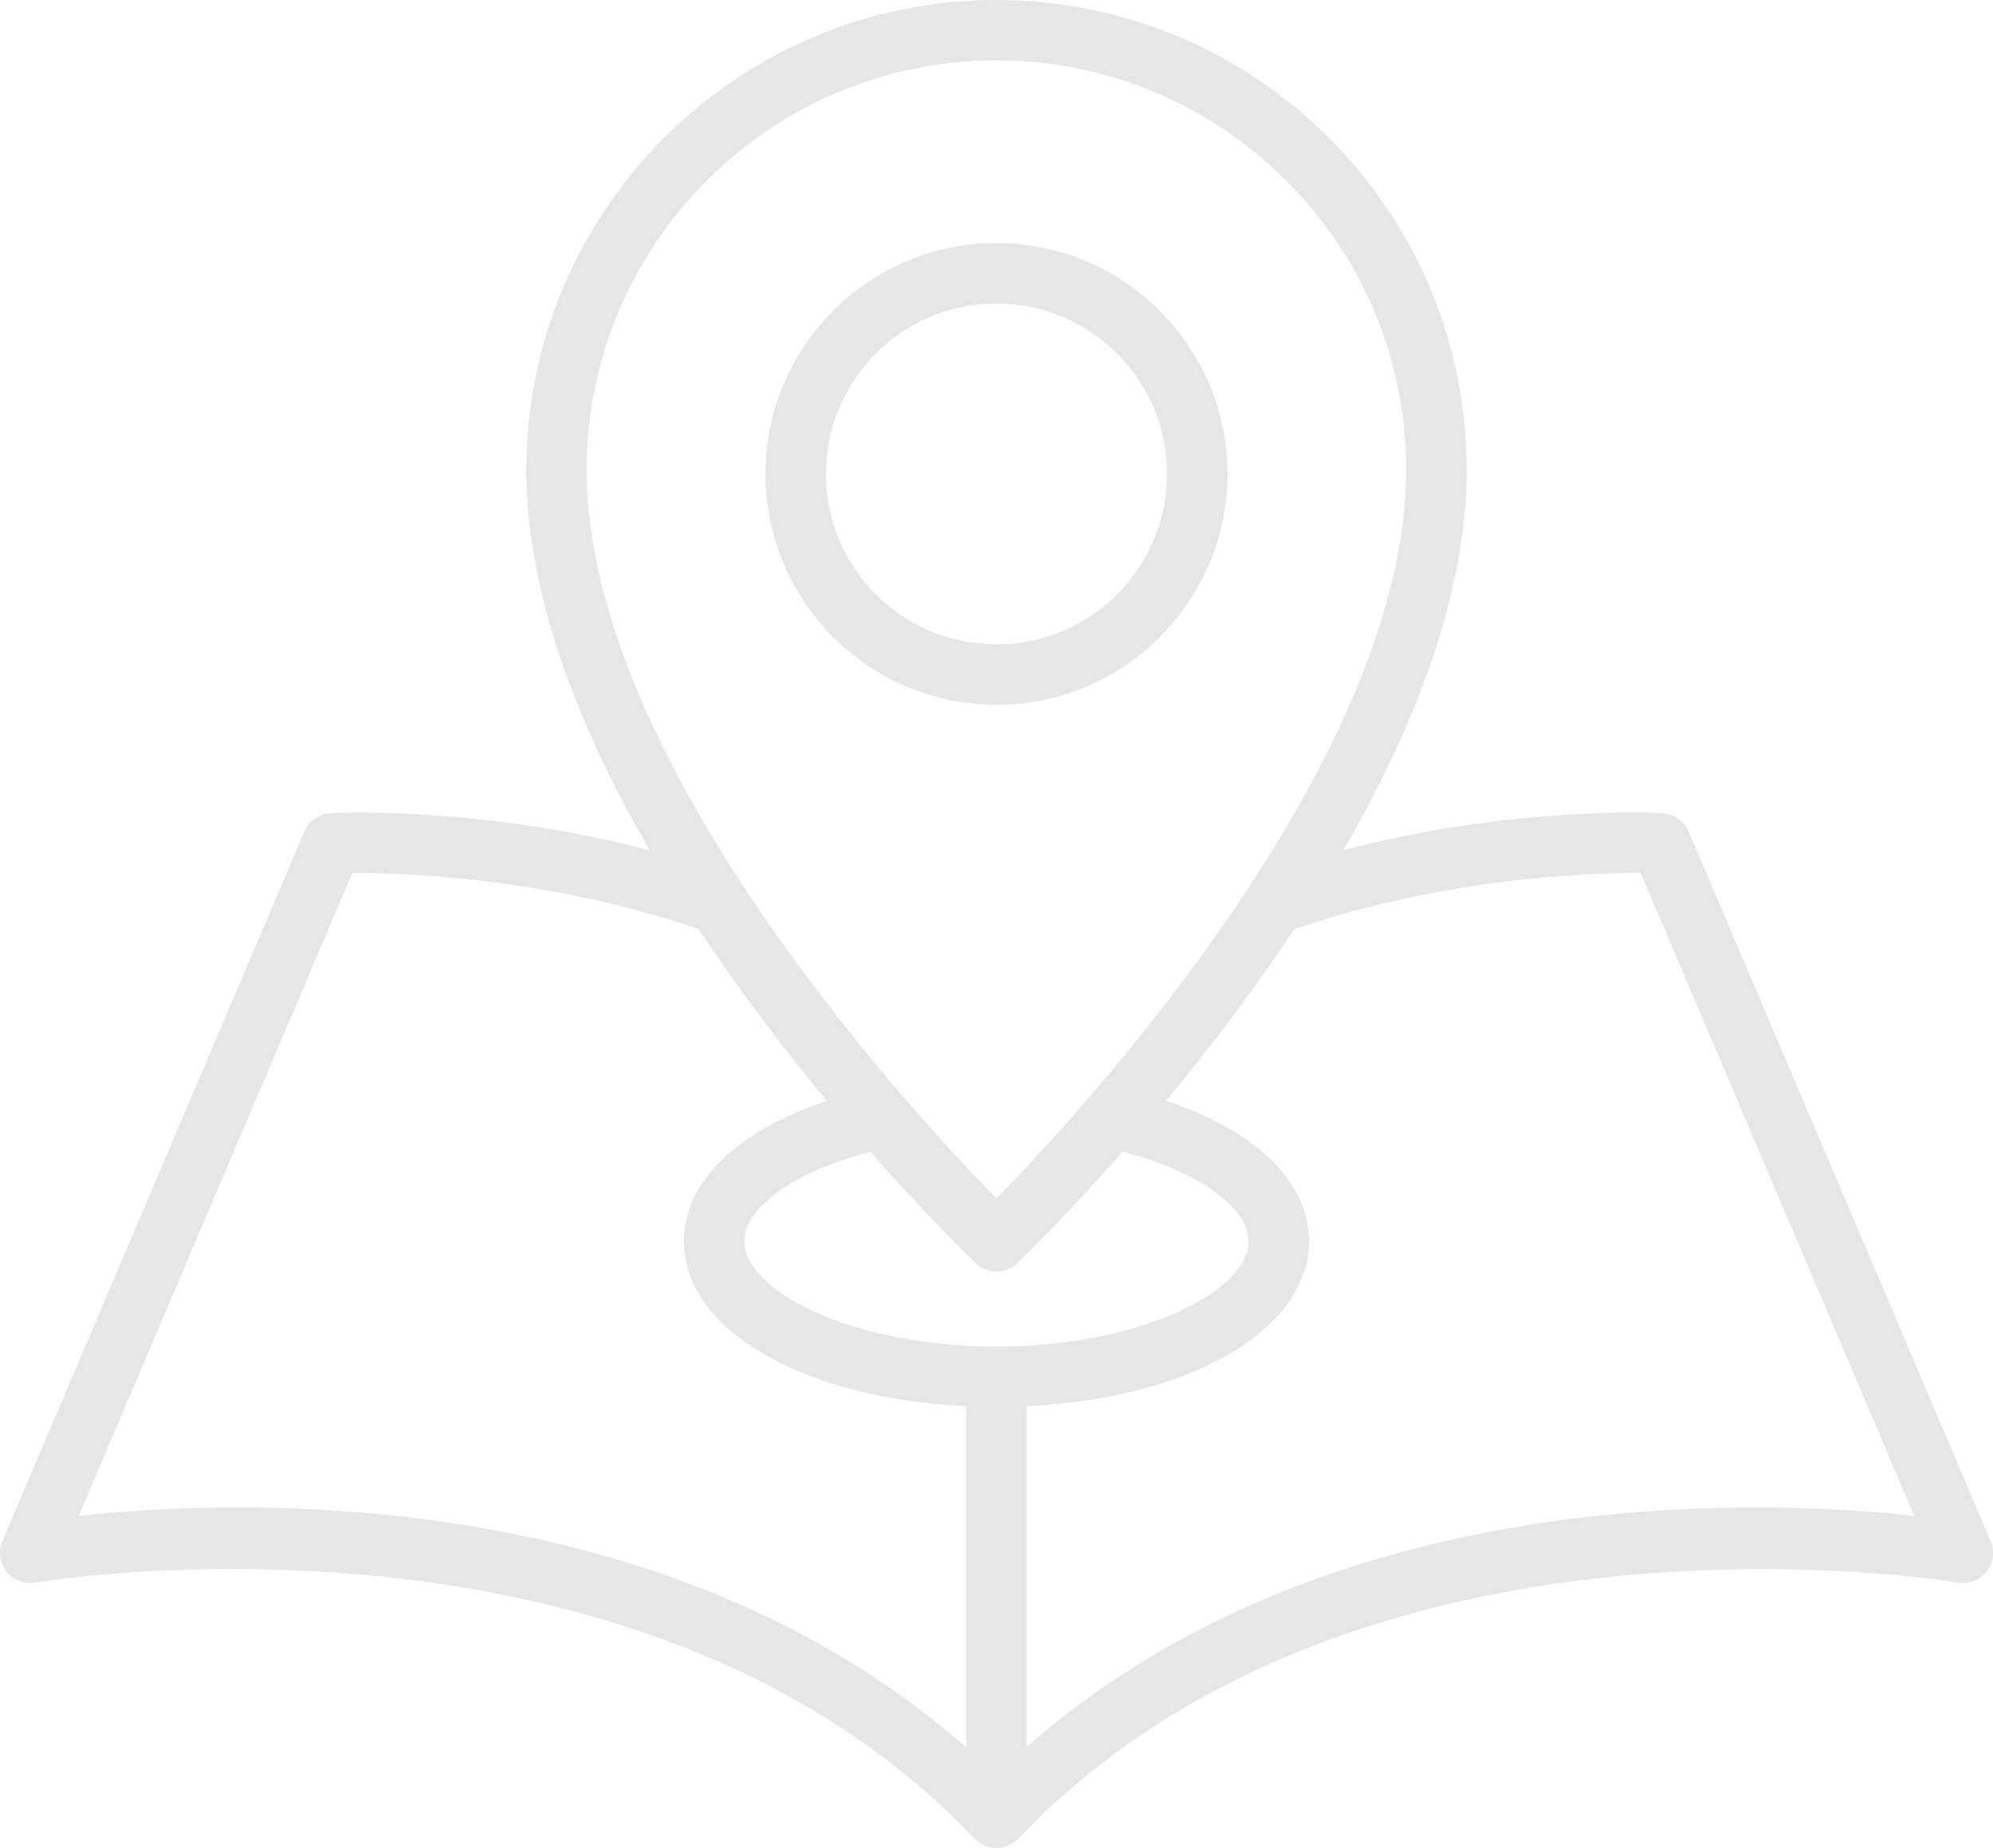 <svg width="206" height="191" viewBox="0 0 206 191" fill="none" xmlns="http://www.w3.org/2000/svg">
<g opacity="0.1">
<rect width="206" height="191" fill="black" fill-opacity="0"/>
<path d="M205.752 159.275L174.537 85.938C174.074 84.844 173.022 84.111 171.838 84.051C170.799 83.99 156.083 83.334 138.843 87.881C146.074 75.408 151.598 61.619 151.598 48.568C151.598 21.788 129.796 0 102.998 0C76.2 0 54.402 21.788 54.402 48.568C54.402 61.628 59.934 75.421 67.17 87.902C49.925 83.347 35.2 83.991 34.162 84.055C32.973 84.119 31.926 84.853 31.462 85.942L0.248 159.279C-0.198 160.334 -0.035 161.543 0.677 162.44C1.394 163.336 2.54 163.774 3.664 163.568C4.282 163.469 65.659 153.146 100.74 190.031C100.749 190.039 100.766 190.044 100.77 190.052C101.015 190.301 101.307 190.485 101.616 190.64C101.676 190.674 101.719 190.726 101.775 190.747C102.152 190.91 102.568 191 103.002 191C103.435 191 103.852 190.91 104.229 190.747C104.285 190.721 104.328 190.67 104.384 190.644C104.697 190.485 104.993 190.301 105.234 190.052C105.238 190.044 105.255 190.039 105.264 190.031C140.302 153.189 201.73 163.465 202.344 163.572C203.468 163.761 204.619 163.336 205.327 162.44C206.035 161.543 206.198 160.33 205.752 159.275ZM102.993 6.236C126.349 6.236 145.353 25.228 145.353 48.568C145.353 78.561 111.912 114.768 102.993 123.887C94.079 114.768 60.638 78.565 60.638 48.568C60.642 25.223 79.638 6.236 102.993 6.236ZM102.993 139.177C88.075 139.177 76.934 133.434 76.934 128.295C76.934 124.826 82.054 121.099 89.968 119.044C95.852 125.735 100.268 130.007 100.835 130.551C101.44 131.13 102.217 131.418 102.993 131.418C103.77 131.418 104.551 131.13 105.152 130.551C105.719 130.007 110.139 125.726 116.036 119.027C123.942 121.094 129.057 124.83 129.057 128.295C129.062 133.434 117.912 139.177 102.993 139.177ZM24.544 155.805C17.711 155.805 12.021 156.251 8.136 156.671L36.415 90.235C41.599 90.201 56.556 90.669 72.204 96.008C76.582 102.613 81.23 108.669 85.483 113.795C76.47 116.758 70.694 122.016 70.694 128.295C70.694 137.495 83.037 144.555 99.878 145.335V180.621C76.316 159.884 45.205 155.805 24.544 155.805ZM106.118 180.552V145.331C122.955 144.551 135.302 137.491 135.302 128.291C135.302 122.012 129.534 116.745 120.521 113.777C124.766 108.665 129.396 102.63 133.765 96.043C148.928 90.849 163.46 90.231 169.07 90.231C169.25 90.231 169.422 90.231 169.58 90.231L197.859 156.667C182.228 154.968 137.469 152.987 106.118 180.552Z" fill="black"/>
<path d="M126.873 48.984C126.873 35.829 116.16 25.124 102.997 25.124C89.835 25.124 79.122 35.825 79.122 48.984C79.122 62.142 89.83 72.843 102.997 72.843C116.165 72.843 126.873 62.142 126.873 48.984ZM85.363 48.984C85.363 39.269 93.272 31.365 102.993 31.365C112.718 31.365 120.628 39.273 120.628 48.984C120.628 58.707 112.718 66.607 102.993 66.607C93.277 66.611 85.363 58.707 85.363 48.984Z" fill="black"/>
</g>
</svg>
